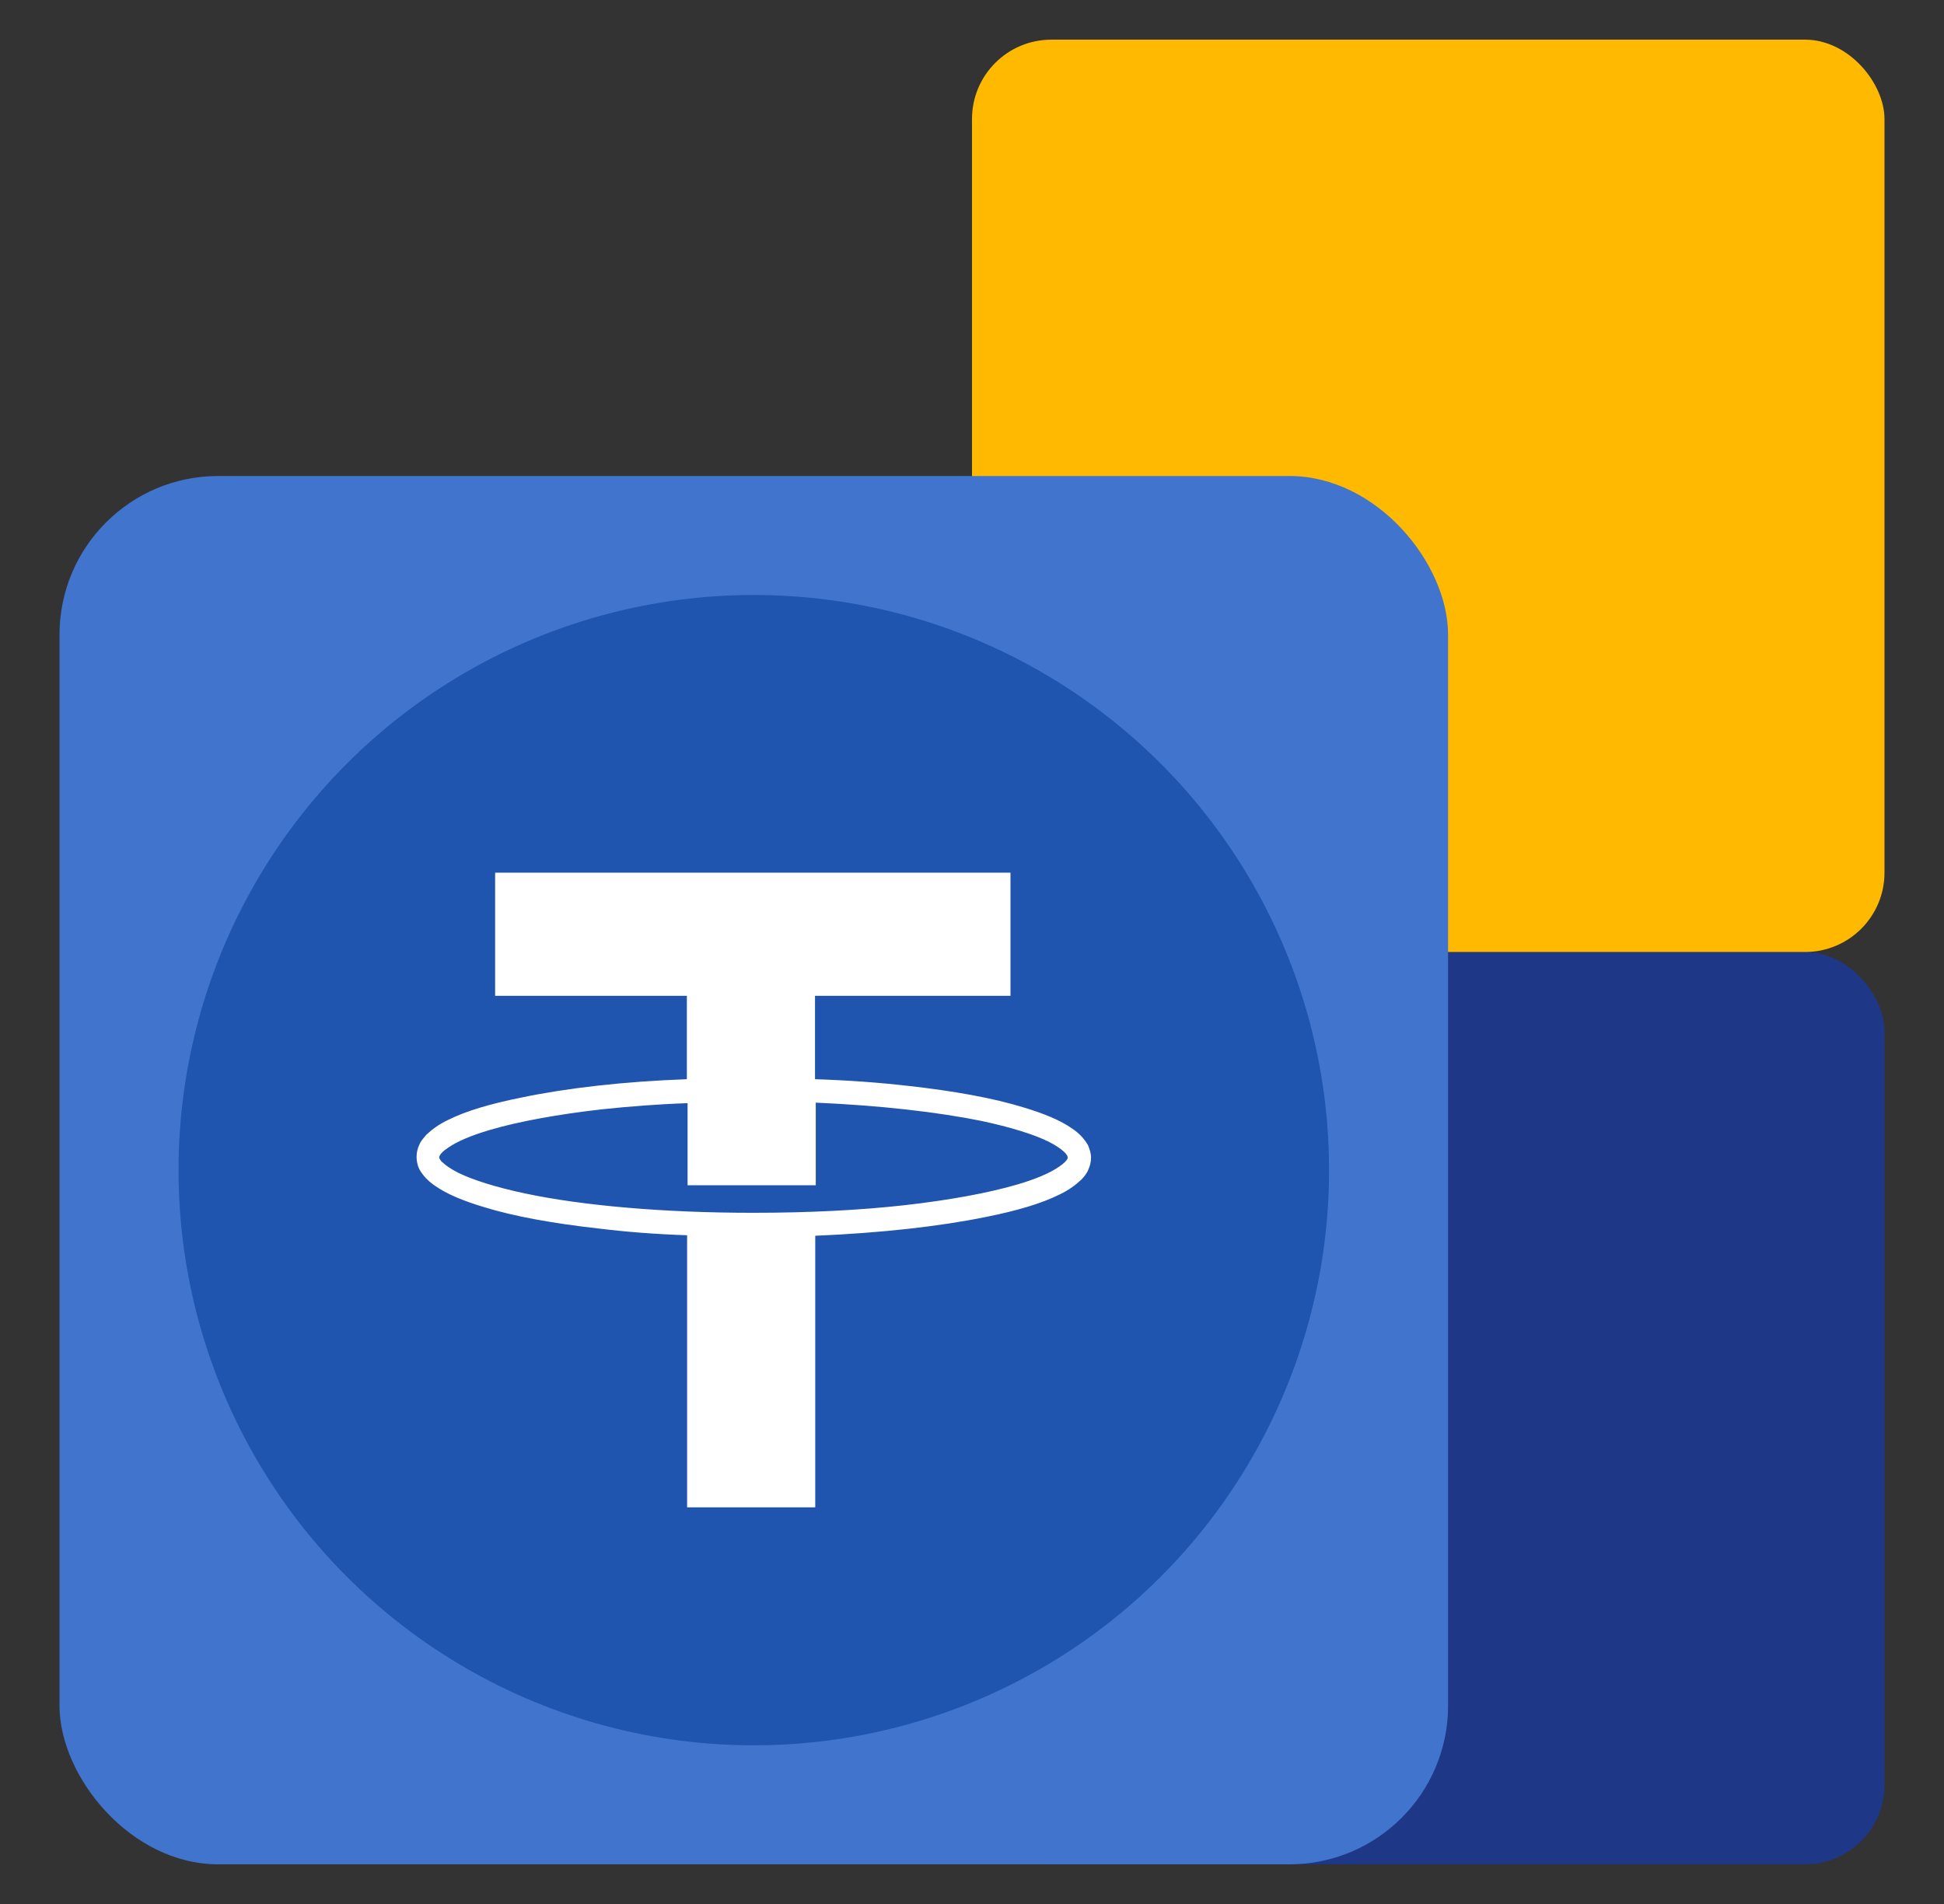 <svg width="49" height="48" viewBox="0 0 49 48" fill="none" xmlns="http://www.w3.org/2000/svg"><rect x="0" y="0" width="49" height="48" fill="#333333" stroke="none"/><rect x="24.5" y="24" width="23" height="23" rx="2" fill="#1E3787"/><rect x="24.5" y="1" width="23" height="23" rx="2" fill="#FFB900"/><rect x="1.5" y="12" width="35" height="35" rx="4" fill="#4175CD"/><circle cx="19" cy="29.5" r="14.5" fill="#1F54AF"/><path d="M27.425 28.872C27.33 28.705 27.192 28.563 27.029 28.454C26.727 28.242 26.319 28.075 25.809 27.921C25.043 27.683 24.043 27.503 22.881 27.374C22.158 27.291 21.36 27.233 20.543 27.207V25.105H25.47V22H12.48V25.105H17.313V27.207C15.71 27.265 14.277 27.432 13.14 27.67C12.373 27.824 11.757 28.004 11.304 28.229C11.072 28.338 10.896 28.467 10.745 28.608C10.676 28.692 10.607 28.763 10.569 28.859C10.525 28.955 10.5 29.052 10.5 29.168C10.5 29.277 10.525 29.38 10.569 29.476C10.663 29.643 10.802 29.785 10.965 29.894C11.267 30.106 11.675 30.273 12.184 30.427C12.951 30.665 13.95 30.845 15.113 30.974C15.798 31.058 16.533 31.115 17.319 31.141V38H20.549V31.154C22.221 31.083 23.698 30.916 24.86 30.678C25.627 30.524 26.243 30.344 26.696 30.119C26.928 30.01 27.104 29.881 27.255 29.74C27.324 29.669 27.393 29.585 27.431 29.489C27.475 29.392 27.5 29.296 27.5 29.18C27.5 29.065 27.462 28.968 27.425 28.872ZM26.903 29.219C26.878 29.264 26.821 29.328 26.696 29.412C26.476 29.566 26.124 29.72 25.64 29.862C24.917 30.074 23.943 30.254 22.805 30.383C21.668 30.511 20.367 30.575 18.984 30.575C16.728 30.575 14.686 30.395 13.234 30.087C12.511 29.933 11.933 29.753 11.55 29.566C11.361 29.47 11.223 29.373 11.154 29.302C11.11 29.277 11.097 29.232 11.085 29.219C11.072 29.193 11.072 29.193 11.072 29.174C11.072 29.161 11.072 29.161 11.085 29.129C11.11 29.084 11.166 29.02 11.292 28.936C11.512 28.782 11.864 28.628 12.348 28.486C13.07 28.274 14.044 28.094 15.182 27.965C15.854 27.895 16.565 27.837 17.331 27.811V29.881H20.562V27.798C22.189 27.869 23.641 28.036 24.747 28.261C25.47 28.415 26.048 28.595 26.432 28.782C26.62 28.878 26.758 28.975 26.828 29.045C26.872 29.084 26.884 29.116 26.897 29.129C26.909 29.155 26.909 29.155 26.909 29.174C26.916 29.193 26.916 29.193 26.903 29.219Z" fill="white"/></svg>